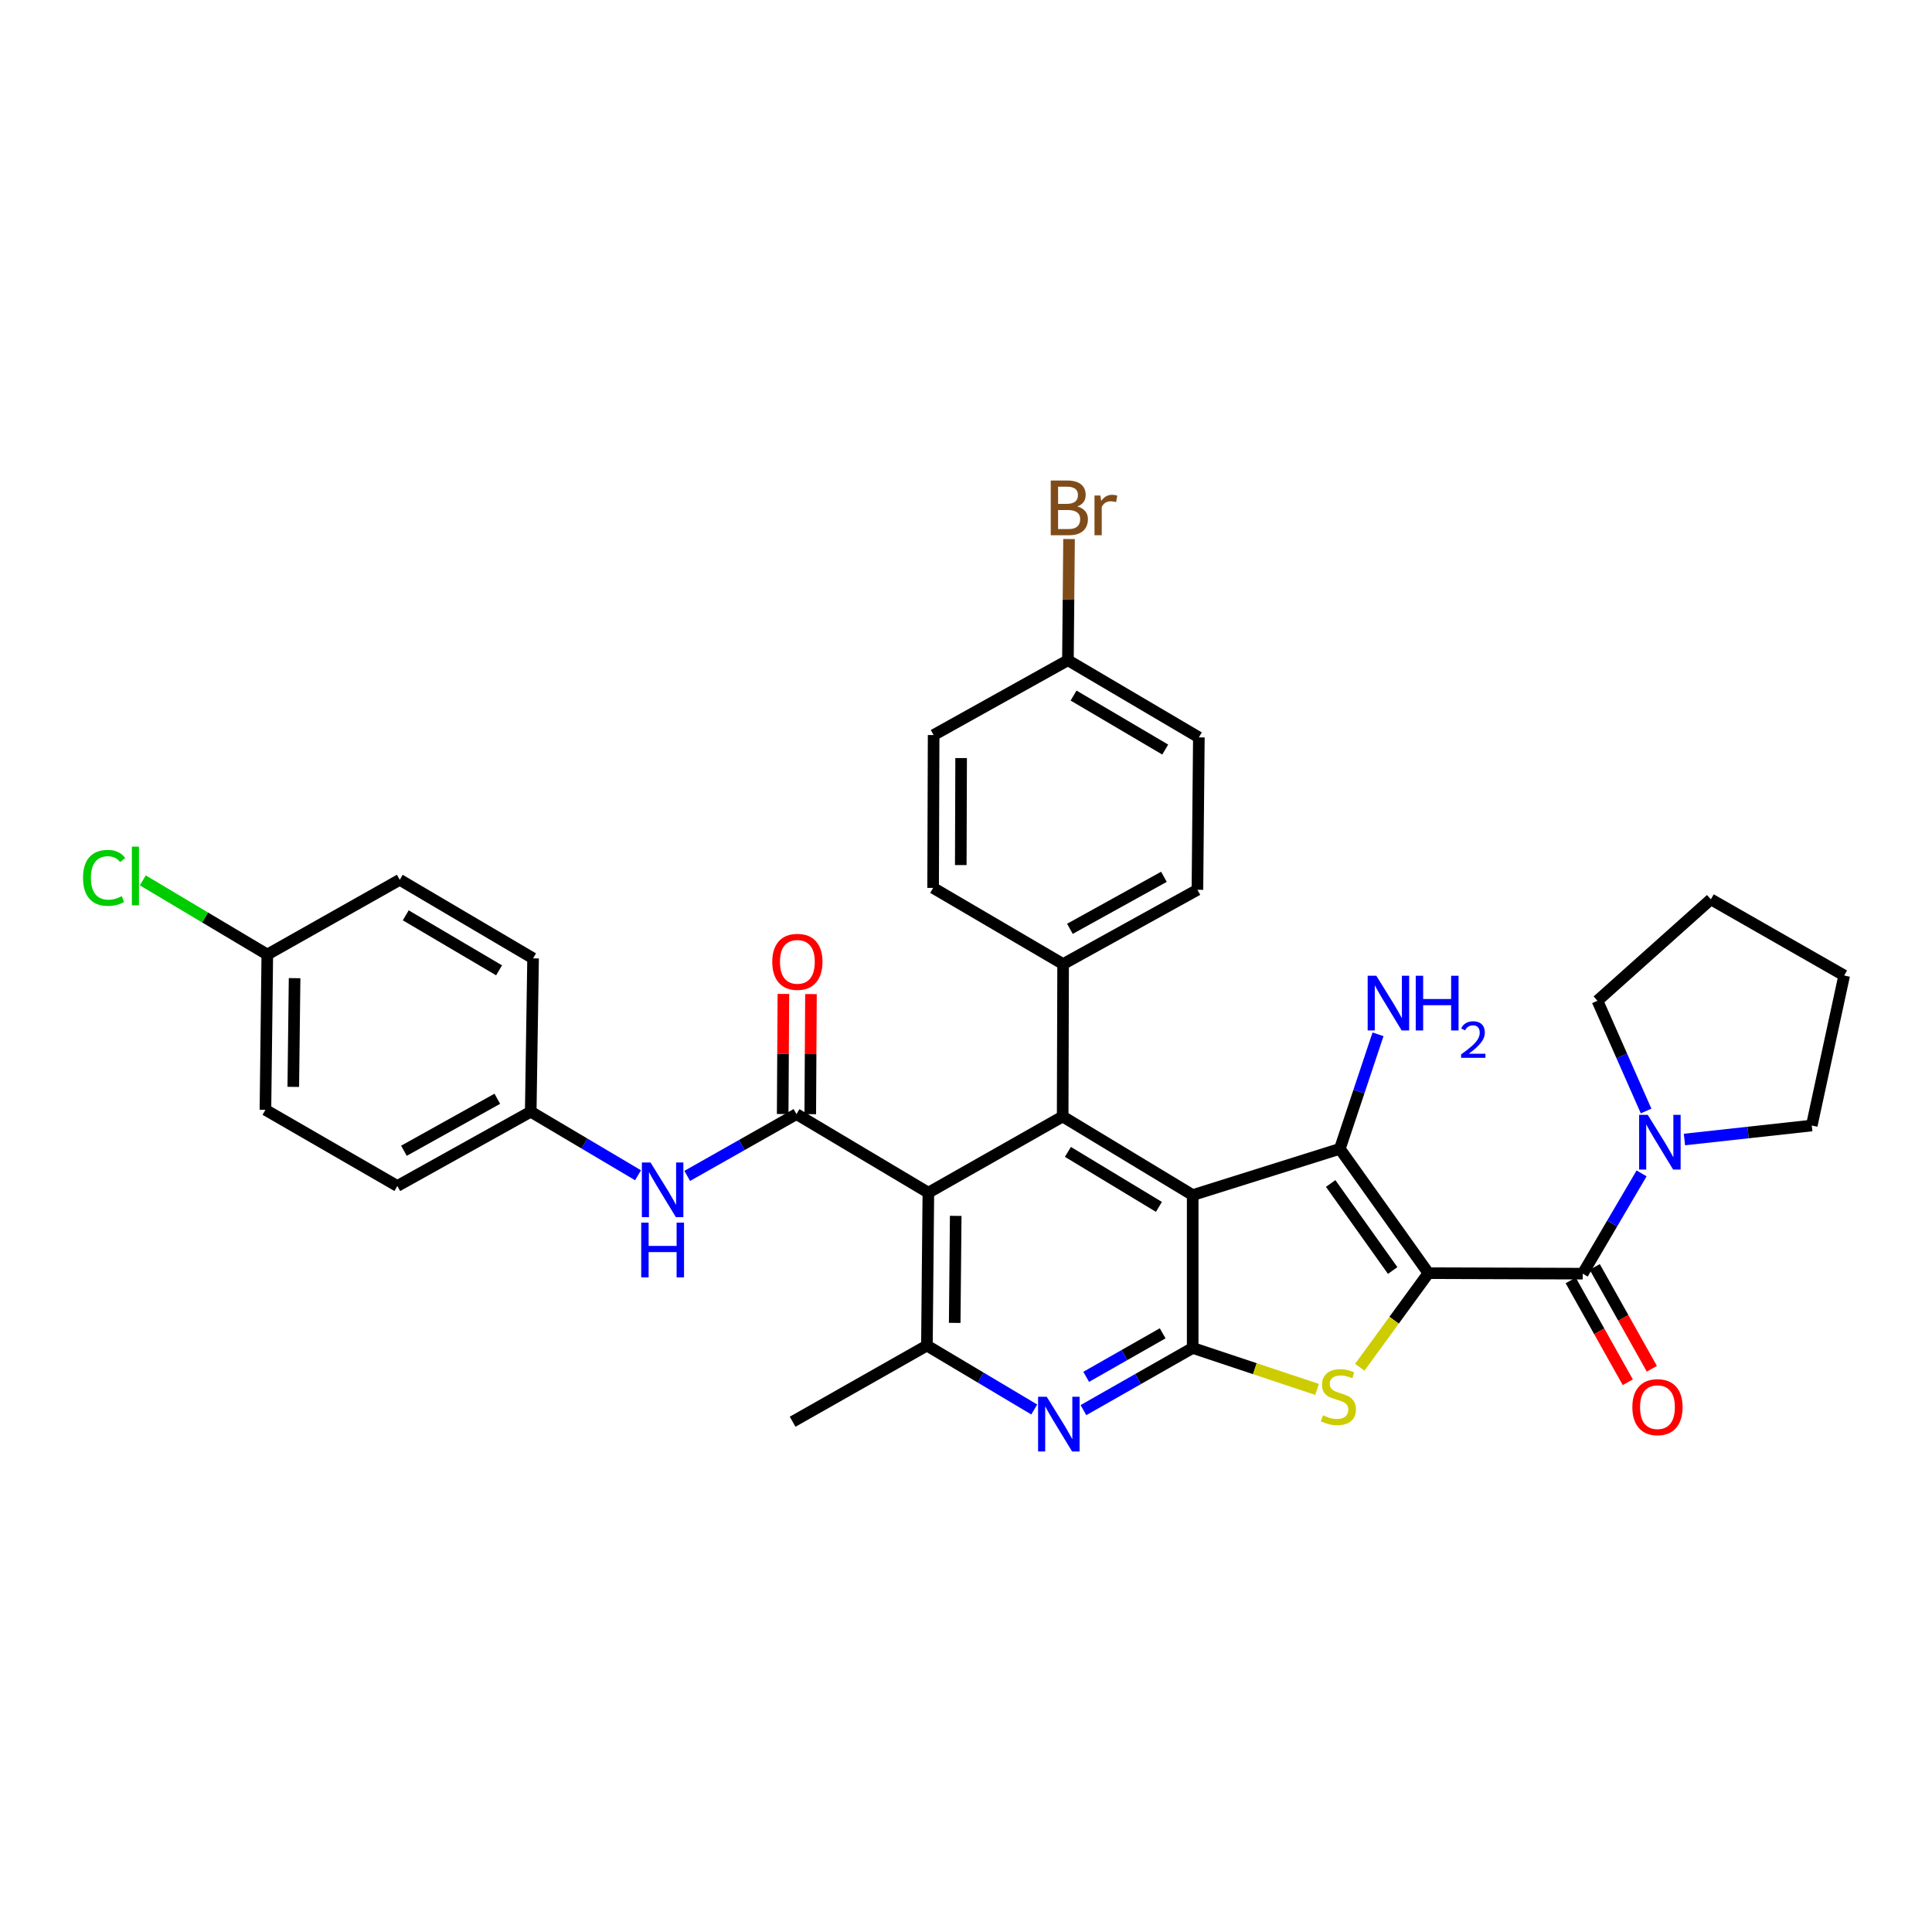 <?xml version='1.0' encoding='iso-8859-1'?>
<svg version='1.1' baseProfile='full'
              xmlns='http://www.w3.org/2000/svg'
                      xmlns:rdkit='http://www.rdkit.org/xml'
                      xmlns:xlink='http://www.w3.org/1999/xlink'
                  xml:space='preserve'
width='1000px' height='1000px' viewBox='0 0 1000 1000'>
<!-- END OF HEADER -->
<rect style='opacity:1.0;fill:#FFFFFF;stroke:none' width='1000' height='1000' x='0' y='0'> </rect>
<path class='bond-1' d='M 739.347,658.985 L 693.495,594.636' style='fill:none;fill-rule:evenodd;stroke:#000000;stroke-width:6px;stroke-linecap:butt;stroke-linejoin:miter;stroke-opacity:1' />
<path class='bond-1' d='M 720.846,657.614 L 688.75,612.57' style='fill:none;fill-rule:evenodd;stroke:#000000;stroke-width:6px;stroke-linecap:butt;stroke-linejoin:miter;stroke-opacity:1' />
<path class='bond-3' d='M 739.347,658.985 L 721.58,683.336' style='fill:none;fill-rule:evenodd;stroke:#000000;stroke-width:6px;stroke-linecap:butt;stroke-linejoin:miter;stroke-opacity:1' />
<path class='bond-3' d='M 721.58,683.336 L 703.814,707.688' style='fill:none;fill-rule:evenodd;stroke:#CCCC00;stroke-width:6px;stroke-linecap:butt;stroke-linejoin:miter;stroke-opacity:1' />
<path class='bond-6' d='M 739.347,658.985 L 819.212,659.246' style='fill:none;fill-rule:evenodd;stroke:#000000;stroke-width:6px;stroke-linecap:butt;stroke-linejoin:miter;stroke-opacity:1' />
<path class='bond-0' d='M 617.333,618.573 L 693.495,594.636' style='fill:none;fill-rule:evenodd;stroke:#000000;stroke-width:6px;stroke-linecap:butt;stroke-linejoin:miter;stroke-opacity:1' />
<path class='bond-5' d='M 617.333,618.573 L 550.035,577.899' style='fill:none;fill-rule:evenodd;stroke:#000000;stroke-width:6px;stroke-linecap:butt;stroke-linejoin:miter;stroke-opacity:1' />
<path class='bond-5' d='M 599.856,624.686 L 552.748,596.214' style='fill:none;fill-rule:evenodd;stroke:#000000;stroke-width:6px;stroke-linecap:butt;stroke-linejoin:miter;stroke-opacity:1' />
<path class='bond-34' d='M 617.333,618.573 L 617.333,697.7' style='fill:none;fill-rule:evenodd;stroke:#000000;stroke-width:6px;stroke-linecap:butt;stroke-linejoin:miter;stroke-opacity:1' />
<path class='bond-15' d='M 693.495,594.636 L 703.378,564.997' style='fill:none;fill-rule:evenodd;stroke:#000000;stroke-width:6px;stroke-linecap:butt;stroke-linejoin:miter;stroke-opacity:1' />
<path class='bond-15' d='M 703.378,564.997 L 713.261,535.359' style='fill:none;fill-rule:evenodd;stroke:#0000FF;stroke-width:6px;stroke-linecap:butt;stroke-linejoin:miter;stroke-opacity:1' />
<path class='bond-2' d='M 617.333,697.7 L 649.512,708.427' style='fill:none;fill-rule:evenodd;stroke:#000000;stroke-width:6px;stroke-linecap:butt;stroke-linejoin:miter;stroke-opacity:1' />
<path class='bond-2' d='M 649.512,708.427 L 681.69,719.153' style='fill:none;fill-rule:evenodd;stroke:#CCCC00;stroke-width:6px;stroke-linecap:butt;stroke-linejoin:miter;stroke-opacity:1' />
<path class='bond-8' d='M 617.333,697.7 L 589.059,713.792' style='fill:none;fill-rule:evenodd;stroke:#000000;stroke-width:6px;stroke-linecap:butt;stroke-linejoin:miter;stroke-opacity:1' />
<path class='bond-8' d='M 589.059,713.792 L 560.786,729.883' style='fill:none;fill-rule:evenodd;stroke:#0000FF;stroke-width:6px;stroke-linecap:butt;stroke-linejoin:miter;stroke-opacity:1' />
<path class='bond-8' d='M 601.792,690.124 L 582,701.388' style='fill:none;fill-rule:evenodd;stroke:#000000;stroke-width:6px;stroke-linecap:butt;stroke-linejoin:miter;stroke-opacity:1' />
<path class='bond-8' d='M 582,701.388 L 562.209,712.652' style='fill:none;fill-rule:evenodd;stroke:#0000FF;stroke-width:6px;stroke-linecap:butt;stroke-linejoin:miter;stroke-opacity:1' />
<path class='bond-4' d='M 480.517,617.328 L 550.035,577.899' style='fill:none;fill-rule:evenodd;stroke:#000000;stroke-width:6px;stroke-linecap:butt;stroke-linejoin:miter;stroke-opacity:1' />
<path class='bond-7' d='M 480.517,617.328 L 412.251,576.654' style='fill:none;fill-rule:evenodd;stroke:#000000;stroke-width:6px;stroke-linecap:butt;stroke-linejoin:miter;stroke-opacity:1' />
<path class='bond-36' d='M 480.517,617.328 L 479.771,696.463' style='fill:none;fill-rule:evenodd;stroke:#000000;stroke-width:6px;stroke-linecap:butt;stroke-linejoin:miter;stroke-opacity:1' />
<path class='bond-36' d='M 494.676,629.333 L 494.154,684.727' style='fill:none;fill-rule:evenodd;stroke:#000000;stroke-width:6px;stroke-linecap:butt;stroke-linejoin:miter;stroke-opacity:1' />
<path class='bond-12' d='M 550.035,577.899 L 550.265,499.009' style='fill:none;fill-rule:evenodd;stroke:#000000;stroke-width:6px;stroke-linecap:butt;stroke-linejoin:miter;stroke-opacity:1' />
<path class='bond-10' d='M 819.212,659.246 L 834.445,633.295' style='fill:none;fill-rule:evenodd;stroke:#000000;stroke-width:6px;stroke-linecap:butt;stroke-linejoin:miter;stroke-opacity:1' />
<path class='bond-10' d='M 834.445,633.295 L 849.679,607.343' style='fill:none;fill-rule:evenodd;stroke:#0000FF;stroke-width:6px;stroke-linecap:butt;stroke-linejoin:miter;stroke-opacity:1' />
<path class='bond-14' d='M 812.988,662.736 L 827.765,689.093' style='fill:none;fill-rule:evenodd;stroke:#000000;stroke-width:6px;stroke-linecap:butt;stroke-linejoin:miter;stroke-opacity:1' />
<path class='bond-14' d='M 827.765,689.093 L 842.542,715.449' style='fill:none;fill-rule:evenodd;stroke:#FF0000;stroke-width:6px;stroke-linecap:butt;stroke-linejoin:miter;stroke-opacity:1' />
<path class='bond-14' d='M 825.436,655.757 L 840.213,682.113' style='fill:none;fill-rule:evenodd;stroke:#000000;stroke-width:6px;stroke-linecap:butt;stroke-linejoin:miter;stroke-opacity:1' />
<path class='bond-14' d='M 840.213,682.113 L 854.99,708.47' style='fill:none;fill-rule:evenodd;stroke:#FF0000;stroke-width:6px;stroke-linecap:butt;stroke-linejoin:miter;stroke-opacity:1' />
<path class='bond-11' d='M 412.251,576.654 L 383.976,592.652' style='fill:none;fill-rule:evenodd;stroke:#000000;stroke-width:6px;stroke-linecap:butt;stroke-linejoin:miter;stroke-opacity:1' />
<path class='bond-11' d='M 383.976,592.652 L 355.701,608.65' style='fill:none;fill-rule:evenodd;stroke:#0000FF;stroke-width:6px;stroke-linecap:butt;stroke-linejoin:miter;stroke-opacity:1' />
<path class='bond-13' d='M 419.387,576.696 L 419.571,545.617' style='fill:none;fill-rule:evenodd;stroke:#000000;stroke-width:6px;stroke-linecap:butt;stroke-linejoin:miter;stroke-opacity:1' />
<path class='bond-13' d='M 419.571,545.617 L 419.755,514.539' style='fill:none;fill-rule:evenodd;stroke:#FF0000;stroke-width:6px;stroke-linecap:butt;stroke-linejoin:miter;stroke-opacity:1' />
<path class='bond-13' d='M 405.116,576.612 L 405.3,545.533' style='fill:none;fill-rule:evenodd;stroke:#000000;stroke-width:6px;stroke-linecap:butt;stroke-linejoin:miter;stroke-opacity:1' />
<path class='bond-13' d='M 405.3,545.533 L 405.484,514.454' style='fill:none;fill-rule:evenodd;stroke:#FF0000;stroke-width:6px;stroke-linecap:butt;stroke-linejoin:miter;stroke-opacity:1' />
<path class='bond-9' d='M 535.326,729.55 L 507.549,713.007' style='fill:none;fill-rule:evenodd;stroke:#0000FF;stroke-width:6px;stroke-linecap:butt;stroke-linejoin:miter;stroke-opacity:1' />
<path class='bond-9' d='M 507.549,713.007 L 479.771,696.463' style='fill:none;fill-rule:evenodd;stroke:#000000;stroke-width:6px;stroke-linecap:butt;stroke-linejoin:miter;stroke-opacity:1' />
<path class='bond-27' d='M 479.771,696.463 L 410.261,735.885' style='fill:none;fill-rule:evenodd;stroke:#000000;stroke-width:6px;stroke-linecap:butt;stroke-linejoin:miter;stroke-opacity:1' />
<path class='bond-30' d='M 871.866,589.813 L 904.817,586.191' style='fill:none;fill-rule:evenodd;stroke:#0000FF;stroke-width:6px;stroke-linecap:butt;stroke-linejoin:miter;stroke-opacity:1' />
<path class='bond-30' d='M 904.817,586.191 L 937.768,582.569' style='fill:none;fill-rule:evenodd;stroke:#000000;stroke-width:6px;stroke-linecap:butt;stroke-linejoin:miter;stroke-opacity:1' />
<path class='bond-31' d='M 852.017,575.05 L 839.428,546.52' style='fill:none;fill-rule:evenodd;stroke:#0000FF;stroke-width:6px;stroke-linecap:butt;stroke-linejoin:miter;stroke-opacity:1' />
<path class='bond-31' d='M 839.428,546.52 L 826.839,517.99' style='fill:none;fill-rule:evenodd;stroke:#000000;stroke-width:6px;stroke-linecap:butt;stroke-linejoin:miter;stroke-opacity:1' />
<path class='bond-18' d='M 330.247,608.316 L 302.476,591.867' style='fill:none;fill-rule:evenodd;stroke:#0000FF;stroke-width:6px;stroke-linecap:butt;stroke-linejoin:miter;stroke-opacity:1' />
<path class='bond-18' d='M 302.476,591.867 L 274.705,575.417' style='fill:none;fill-rule:evenodd;stroke:#000000;stroke-width:6px;stroke-linecap:butt;stroke-linejoin:miter;stroke-opacity:1' />
<path class='bond-16' d='M 550.265,499.009 L 619.783,460.555' style='fill:none;fill-rule:evenodd;stroke:#000000;stroke-width:6px;stroke-linecap:butt;stroke-linejoin:miter;stroke-opacity:1' />
<path class='bond-16' d='M 553.785,480.753 L 602.447,453.835' style='fill:none;fill-rule:evenodd;stroke:#000000;stroke-width:6px;stroke-linecap:butt;stroke-linejoin:miter;stroke-opacity:1' />
<path class='bond-17' d='M 550.265,499.009 L 482.983,459.58' style='fill:none;fill-rule:evenodd;stroke:#000000;stroke-width:6px;stroke-linecap:butt;stroke-linejoin:miter;stroke-opacity:1' />
<path class='bond-22' d='M 619.783,460.555 L 620.528,381.665' style='fill:none;fill-rule:evenodd;stroke:#000000;stroke-width:6px;stroke-linecap:butt;stroke-linejoin:miter;stroke-opacity:1' />
<path class='bond-21' d='M 482.983,459.58 L 483.244,380.46' style='fill:none;fill-rule:evenodd;stroke:#000000;stroke-width:6px;stroke-linecap:butt;stroke-linejoin:miter;stroke-opacity:1' />
<path class='bond-21' d='M 497.293,447.759 L 497.476,392.375' style='fill:none;fill-rule:evenodd;stroke:#000000;stroke-width:6px;stroke-linecap:butt;stroke-linejoin:miter;stroke-opacity:1' />
<path class='bond-25' d='M 274.705,575.417 L 275.919,496.044' style='fill:none;fill-rule:evenodd;stroke:#000000;stroke-width:6px;stroke-linecap:butt;stroke-linejoin:miter;stroke-opacity:1' />
<path class='bond-26' d='M 274.705,575.417 L 205.663,613.871' style='fill:none;fill-rule:evenodd;stroke:#000000;stroke-width:6px;stroke-linecap:butt;stroke-linejoin:miter;stroke-opacity:1' />
<path class='bond-26' d='M 257.405,568.717 L 209.075,595.635' style='fill:none;fill-rule:evenodd;stroke:#000000;stroke-width:6px;stroke-linecap:butt;stroke-linejoin:miter;stroke-opacity:1' />
<path class='bond-19' d='M 552.754,341.737 L 483.244,380.46' style='fill:none;fill-rule:evenodd;stroke:#000000;stroke-width:6px;stroke-linecap:butt;stroke-linejoin:miter;stroke-opacity:1' />
<path class='bond-24' d='M 552.754,341.737 L 553.045,310.37' style='fill:none;fill-rule:evenodd;stroke:#000000;stroke-width:6px;stroke-linecap:butt;stroke-linejoin:miter;stroke-opacity:1' />
<path class='bond-24' d='M 553.045,310.37 L 553.335,279.002' style='fill:none;fill-rule:evenodd;stroke:#7F4C19;stroke-width:6px;stroke-linecap:butt;stroke-linejoin:miter;stroke-opacity:1' />
<path class='bond-37' d='M 552.754,341.737 L 620.528,381.665' style='fill:none;fill-rule:evenodd;stroke:#000000;stroke-width:6px;stroke-linecap:butt;stroke-linejoin:miter;stroke-opacity:1' />
<path class='bond-37' d='M 555.676,360.022 L 603.118,387.972' style='fill:none;fill-rule:evenodd;stroke:#000000;stroke-width:6px;stroke-linecap:butt;stroke-linejoin:miter;stroke-opacity:1' />
<path class='bond-20' d='M 138.357,494.069 L 137.39,574.45' style='fill:none;fill-rule:evenodd;stroke:#000000;stroke-width:6px;stroke-linecap:butt;stroke-linejoin:miter;stroke-opacity:1' />
<path class='bond-20' d='M 152.482,506.298 L 151.805,562.564' style='fill:none;fill-rule:evenodd;stroke:#000000;stroke-width:6px;stroke-linecap:butt;stroke-linejoin:miter;stroke-opacity:1' />
<path class='bond-23' d='M 138.357,494.069 L 106.137,474.876' style='fill:none;fill-rule:evenodd;stroke:#000000;stroke-width:6px;stroke-linecap:butt;stroke-linejoin:miter;stroke-opacity:1' />
<path class='bond-23' d='M 106.137,474.876 L 73.918,455.683' style='fill:none;fill-rule:evenodd;stroke:#00CC00;stroke-width:6px;stroke-linecap:butt;stroke-linejoin:miter;stroke-opacity:1' />
<path class='bond-38' d='M 138.357,494.069 L 206.908,455.378' style='fill:none;fill-rule:evenodd;stroke:#000000;stroke-width:6px;stroke-linecap:butt;stroke-linejoin:miter;stroke-opacity:1' />
<path class='bond-29' d='M 275.919,496.044 L 206.908,455.378' style='fill:none;fill-rule:evenodd;stroke:#000000;stroke-width:6px;stroke-linecap:butt;stroke-linejoin:miter;stroke-opacity:1' />
<path class='bond-29' d='M 258.322,502.239 L 210.014,473.773' style='fill:none;fill-rule:evenodd;stroke:#000000;stroke-width:6px;stroke-linecap:butt;stroke-linejoin:miter;stroke-opacity:1' />
<path class='bond-28' d='M 205.663,613.871 L 137.39,574.45' style='fill:none;fill-rule:evenodd;stroke:#000000;stroke-width:6px;stroke-linecap:butt;stroke-linejoin:miter;stroke-opacity:1' />
<path class='bond-33' d='M 937.768,582.569 L 954.545,504.924' style='fill:none;fill-rule:evenodd;stroke:#000000;stroke-width:6px;stroke-linecap:butt;stroke-linejoin:miter;stroke-opacity:1' />
<path class='bond-32' d='M 826.839,517.99 L 885.535,465.495' style='fill:none;fill-rule:evenodd;stroke:#000000;stroke-width:6px;stroke-linecap:butt;stroke-linejoin:miter;stroke-opacity:1' />
<path class='bond-35' d='M 885.535,465.495 L 954.545,504.924' style='fill:none;fill-rule:evenodd;stroke:#000000;stroke-width:6px;stroke-linecap:butt;stroke-linejoin:miter;stroke-opacity:1' />
<path  class='atom-4' d='M 684.758 732.562
Q 685.078 732.682, 686.398 733.242
Q 687.718 733.802, 689.158 734.162
Q 690.638 734.482, 692.078 734.482
Q 694.758 734.482, 696.318 733.202
Q 697.878 731.882, 697.878 729.602
Q 697.878 728.042, 697.078 727.082
Q 696.318 726.122, 695.118 725.602
Q 693.918 725.082, 691.918 724.482
Q 689.398 723.722, 687.878 723.002
Q 686.398 722.282, 685.318 720.762
Q 684.278 719.242, 684.278 716.682
Q 684.278 713.122, 686.678 710.922
Q 689.118 708.722, 693.918 708.722
Q 697.198 708.722, 700.918 710.282
L 699.998 713.362
Q 696.598 711.962, 694.038 711.962
Q 691.278 711.962, 689.758 713.122
Q 688.238 714.242, 688.278 716.202
Q 688.278 717.722, 689.038 718.642
Q 689.838 719.562, 690.958 720.082
Q 692.118 720.602, 694.038 721.202
Q 696.598 722.002, 698.118 722.802
Q 699.638 723.602, 700.718 725.242
Q 701.838 726.842, 701.838 729.602
Q 701.838 733.522, 699.198 735.642
Q 696.598 737.722, 692.238 737.722
Q 689.718 737.722, 687.798 737.162
Q 685.918 736.642, 683.678 735.722
L 684.758 732.562
' fill='#CCCC00'/>
<path  class='atom-9' d='M 541.793 722.969
L 551.073 737.969
Q 551.993 739.449, 553.473 742.129
Q 554.953 744.809, 555.033 744.969
L 555.033 722.969
L 558.793 722.969
L 558.793 751.289
L 554.913 751.289
L 544.953 734.889
Q 543.793 732.969, 542.553 730.769
Q 541.353 728.569, 540.993 727.889
L 540.993 751.289
L 537.313 751.289
L 537.313 722.969
L 541.793 722.969
' fill='#0000FF'/>
<path  class='atom-11' d='M 852.888 577.051
L 862.168 592.051
Q 863.088 593.531, 864.568 596.211
Q 866.048 598.891, 866.128 599.051
L 866.128 577.051
L 869.888 577.051
L 869.888 605.371
L 866.008 605.371
L 856.048 588.971
Q 854.888 587.051, 853.648 584.851
Q 852.448 582.651, 852.088 581.971
L 852.088 605.371
L 848.408 605.371
L 848.408 577.051
L 852.888 577.051
' fill='#0000FF'/>
<path  class='atom-12' d='M 336.711 601.693
L 345.991 616.693
Q 346.911 618.173, 348.391 620.853
Q 349.871 623.533, 349.951 623.693
L 349.951 601.693
L 353.711 601.693
L 353.711 630.013
L 349.831 630.013
L 339.871 613.613
Q 338.711 611.693, 337.471 609.493
Q 336.271 607.293, 335.911 606.613
L 335.911 630.013
L 332.231 630.013
L 332.231 601.693
L 336.711 601.693
' fill='#0000FF'/>
<path  class='atom-12' d='M 331.891 632.845
L 335.731 632.845
L 335.731 644.885
L 350.211 644.885
L 350.211 632.845
L 354.051 632.845
L 354.051 661.165
L 350.211 661.165
L 350.211 648.085
L 335.731 648.085
L 335.731 661.165
L 331.891 661.165
L 331.891 632.845
' fill='#0000FF'/>
<path  class='atom-14' d='M 399.719 497.844
Q 399.719 491.044, 403.079 487.244
Q 406.439 483.444, 412.719 483.444
Q 418.999 483.444, 422.359 487.244
Q 425.719 491.044, 425.719 497.844
Q 425.719 504.724, 422.319 508.644
Q 418.919 512.524, 412.719 512.524
Q 406.479 512.524, 403.079 508.644
Q 399.719 504.764, 399.719 497.844
M 412.719 509.324
Q 417.039 509.324, 419.359 506.444
Q 421.719 503.524, 421.719 497.844
Q 421.719 492.284, 419.359 489.484
Q 417.039 486.644, 412.719 486.644
Q 408.399 486.644, 406.039 489.444
Q 403.719 492.244, 403.719 497.844
Q 403.719 503.564, 406.039 506.444
Q 408.399 509.324, 412.719 509.324
' fill='#FF0000'/>
<path  class='atom-15' d='M 844.903 728.337
Q 844.903 721.537, 848.263 717.737
Q 851.623 713.937, 857.903 713.937
Q 864.183 713.937, 867.543 717.737
Q 870.903 721.537, 870.903 728.337
Q 870.903 735.217, 867.503 739.137
Q 864.103 743.017, 857.903 743.017
Q 851.663 743.017, 848.263 739.137
Q 844.903 735.257, 844.903 728.337
M 857.903 739.817
Q 862.223 739.817, 864.543 736.937
Q 866.903 734.017, 866.903 728.337
Q 866.903 722.777, 864.543 719.977
Q 862.223 717.137, 857.903 717.137
Q 853.583 717.137, 851.223 719.937
Q 848.903 722.737, 848.903 728.337
Q 848.903 734.057, 851.223 736.937
Q 853.583 739.817, 857.903 739.817
' fill='#FF0000'/>
<path  class='atom-16' d='M 712.385 505.051
L 721.665 520.051
Q 722.585 521.531, 724.065 524.211
Q 725.545 526.891, 725.625 527.051
L 725.625 505.051
L 729.385 505.051
L 729.385 533.371
L 725.505 533.371
L 715.545 516.971
Q 714.385 515.051, 713.145 512.851
Q 711.945 510.651, 711.585 509.971
L 711.585 533.371
L 707.905 533.371
L 707.905 505.051
L 712.385 505.051
' fill='#0000FF'/>
<path  class='atom-16' d='M 732.785 505.051
L 736.625 505.051
L 736.625 517.091
L 751.105 517.091
L 751.105 505.051
L 754.945 505.051
L 754.945 533.371
L 751.105 533.371
L 751.105 520.291
L 736.625 520.291
L 736.625 533.371
L 732.785 533.371
L 732.785 505.051
' fill='#0000FF'/>
<path  class='atom-16' d='M 756.318 532.377
Q 757.004 530.609, 758.641 529.632
Q 760.278 528.629, 762.548 528.629
Q 765.373 528.629, 766.957 530.16
Q 768.541 531.691, 768.541 534.41
Q 768.541 537.182, 766.482 539.769
Q 764.449 542.357, 760.225 545.419
L 768.858 545.419
L 768.858 547.531
L 756.265 547.531
L 756.265 545.762
Q 759.75 543.281, 761.809 541.433
Q 763.895 539.585, 764.898 537.921
Q 765.901 536.258, 765.901 534.542
Q 765.901 532.747, 765.003 531.744
Q 764.106 530.741, 762.548 530.741
Q 761.043 530.741, 760.04 531.348
Q 759.037 531.955, 758.324 533.301
L 756.318 532.377
' fill='#0000FF'/>
<path  class='atom-24' d='M 42.971 454.383
Q 42.971 447.343, 46.251 443.663
Q 49.571 439.943, 55.851 439.943
Q 61.691 439.943, 64.811 444.063
L 62.171 446.223
Q 59.891 443.223, 55.851 443.223
Q 51.571 443.223, 49.291 446.103
Q 47.051 448.943, 47.051 454.383
Q 47.051 459.983, 49.371 462.863
Q 51.731 465.743, 56.291 465.743
Q 59.411 465.743, 63.051 463.863
L 64.171 466.863
Q 62.691 467.823, 60.451 468.383
Q 58.211 468.943, 55.731 468.943
Q 49.571 468.943, 46.251 465.183
Q 42.971 461.423, 42.971 454.383
' fill='#00CC00'/>
<path  class='atom-24' d='M 68.251 438.223
L 71.931 438.223
L 71.931 468.583
L 68.251 468.583
L 68.251 438.223
' fill='#00CC00'/>
<path  class='atom-25' d='M 557.624 262.151
Q 560.344 262.911, 561.704 264.591
Q 563.104 266.231, 563.104 268.671
Q 563.104 272.591, 560.584 274.831
Q 558.104 277.031, 553.384 277.031
L 543.864 277.031
L 543.864 248.711
L 552.224 248.711
Q 557.064 248.711, 559.504 250.671
Q 561.944 252.631, 561.944 256.231
Q 561.944 260.511, 557.624 262.151
M 547.664 251.911
L 547.664 260.791
L 552.224 260.791
Q 555.024 260.791, 556.464 259.671
Q 557.944 258.511, 557.944 256.231
Q 557.944 251.911, 552.224 251.911
L 547.664 251.911
M 553.384 273.831
Q 556.144 273.831, 557.624 272.511
Q 559.104 271.191, 559.104 268.671
Q 559.104 266.351, 557.464 265.191
Q 555.864 263.991, 552.784 263.991
L 547.664 263.991
L 547.664 273.831
L 553.384 273.831
' fill='#7F4C19'/>
<path  class='atom-25' d='M 569.544 256.471
L 569.984 259.311
Q 572.144 256.111, 575.664 256.111
Q 576.784 256.111, 578.304 256.511
L 577.704 259.871
Q 575.984 259.471, 575.024 259.471
Q 573.344 259.471, 572.224 260.151
Q 571.144 260.791, 570.264 262.351
L 570.264 277.031
L 566.504 277.031
L 566.504 256.471
L 569.544 256.471
' fill='#7F4C19'/>
</svg>

